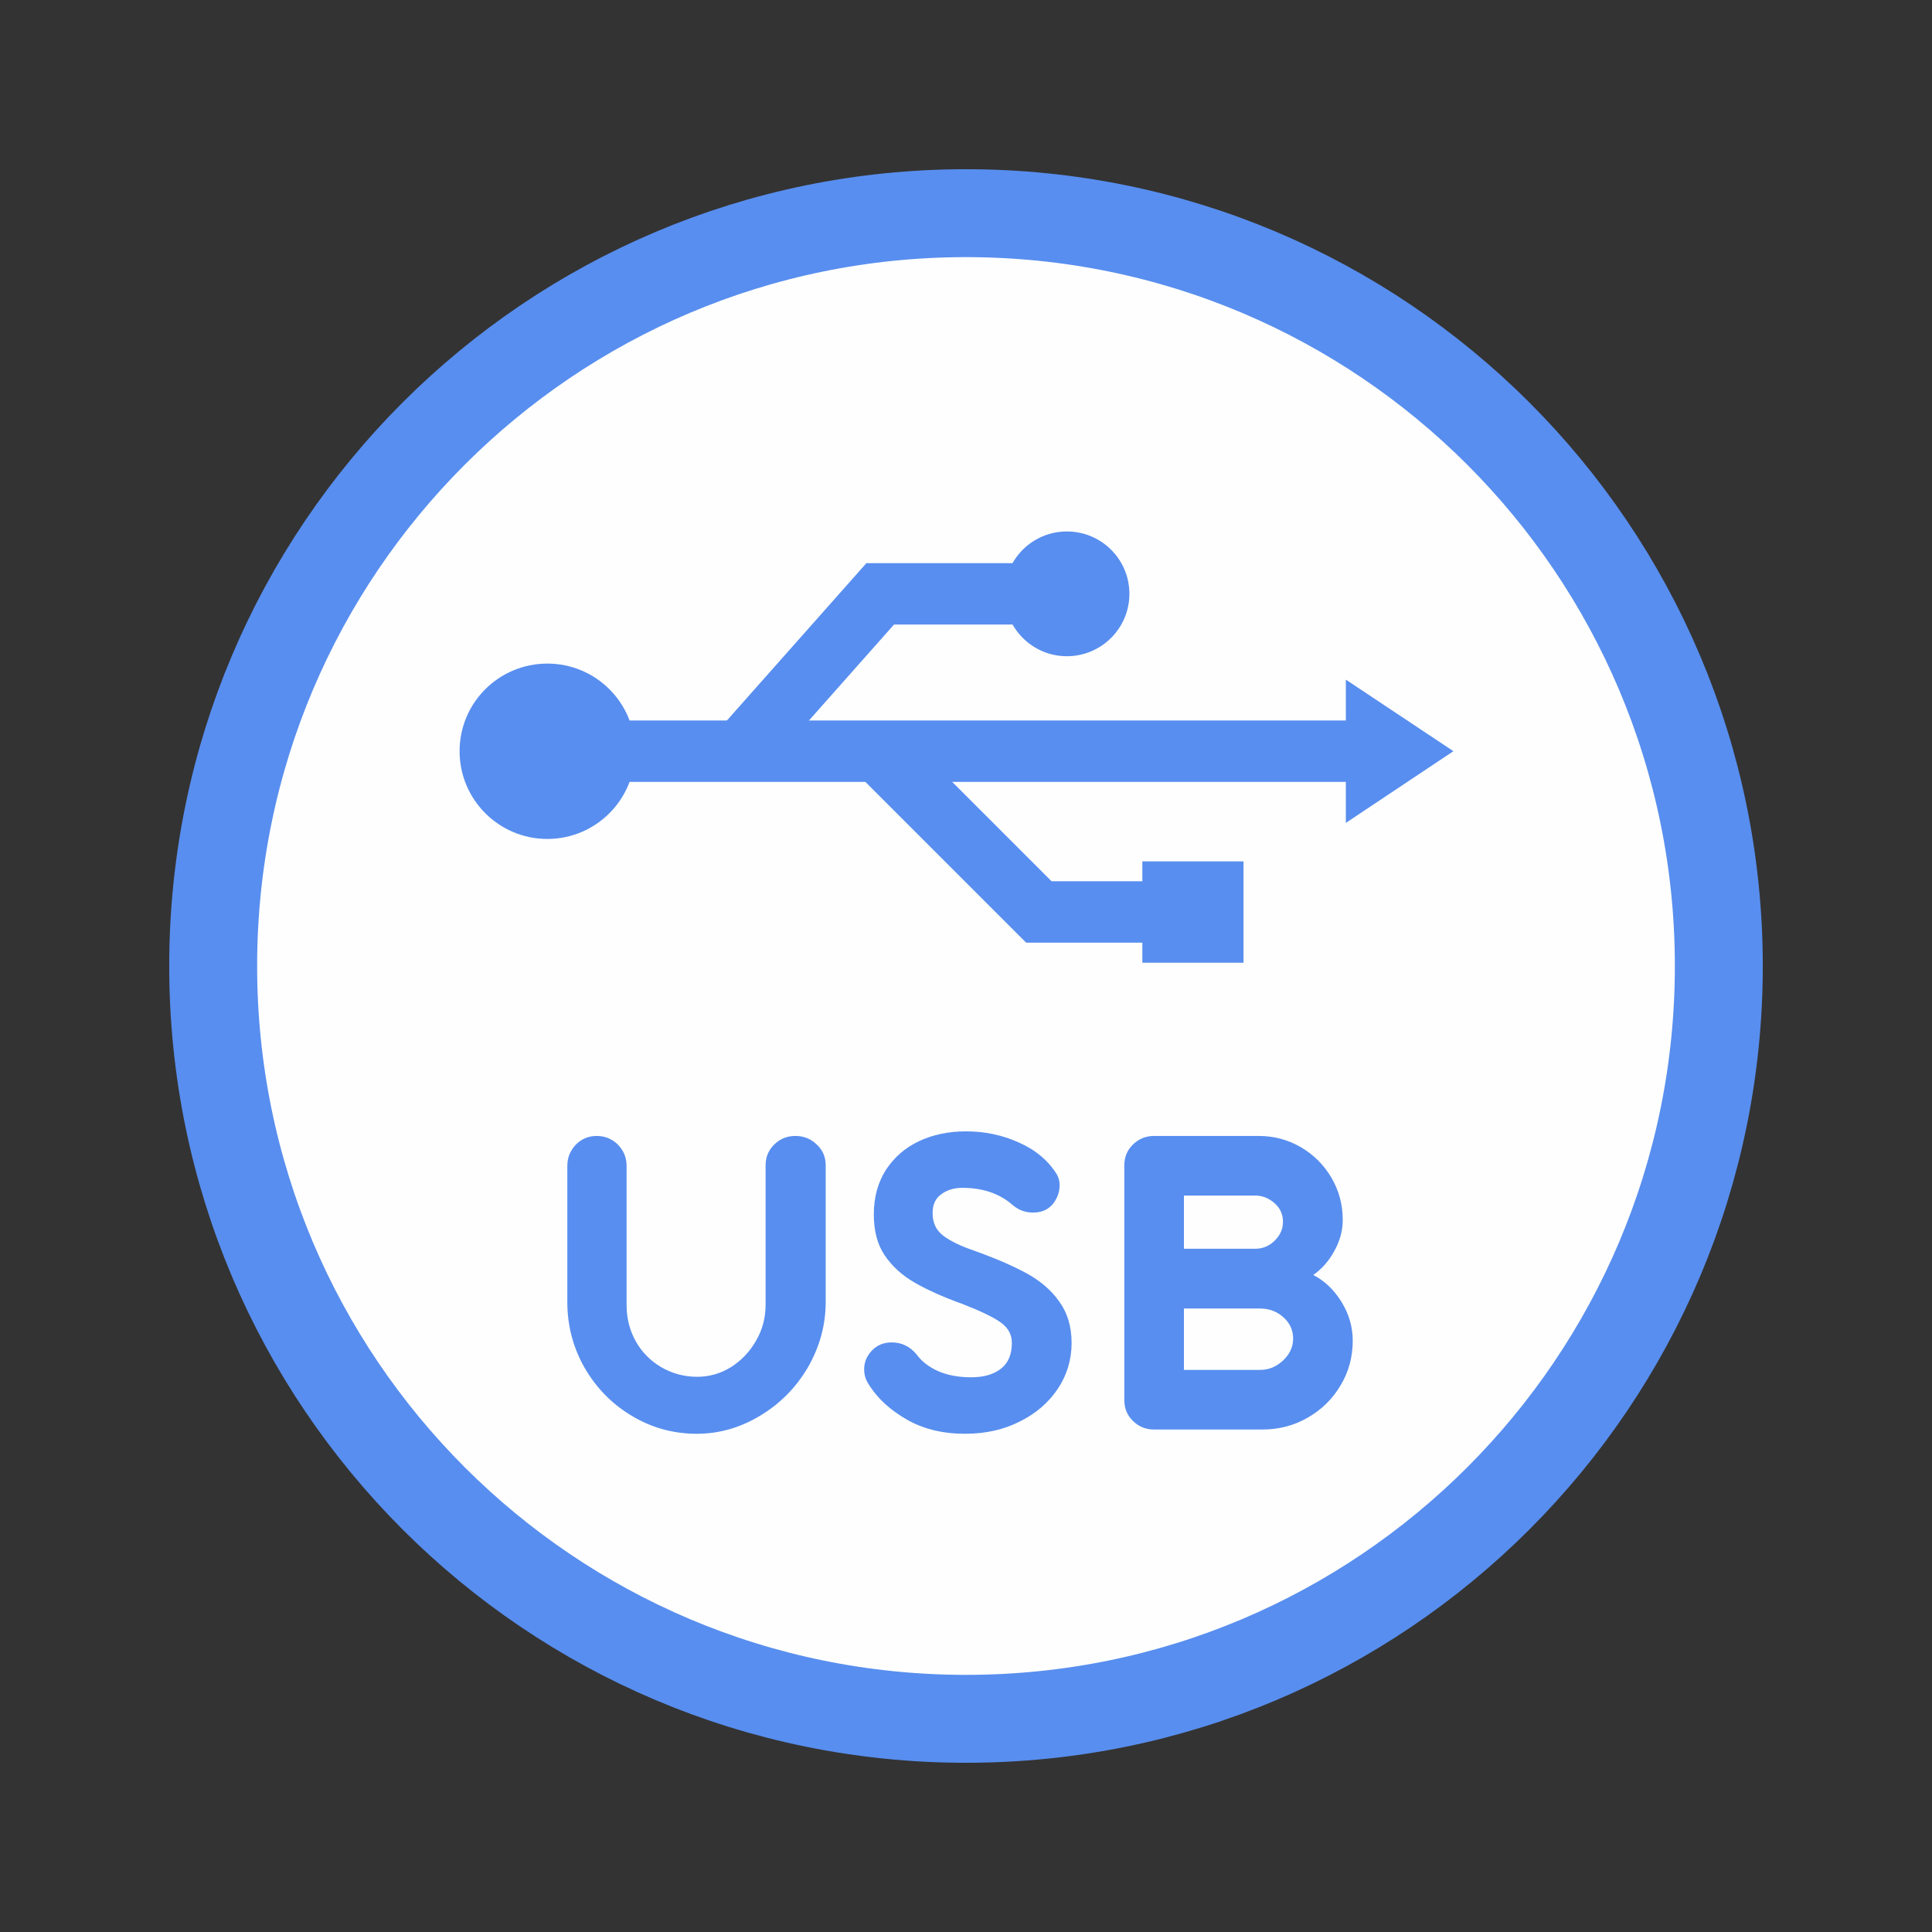 <?xml version="1.0" encoding="UTF-8"?> <!-- Creator: CorelDRAW 2017 --> <svg xmlns="http://www.w3.org/2000/svg" xmlns:xlink="http://www.w3.org/1999/xlink" xml:space="preserve" width="118px" height="118px" style="shape-rendering:geometricPrecision; text-rendering:geometricPrecision; image-rendering:optimizeQuality; fill-rule:evenodd; clip-rule:evenodd" viewBox="0 0 118 118"><rect x="0" y="0" width="118" height="118" fill="#333333" stroke="none"/> <defs> <style type="text/css"> <![CDATA[ .str1 {stroke:#588EEF;stroke-width:3.75;stroke-miterlimit:22.926} .str0 {stroke:#588EEF;stroke-width:5.37;stroke-miterlimit:22.926} .fil1 {fill:none} .fil0 {fill:#FEFEFE} .fil2 {fill:#588EEF} .fil3 {fill:#588EEF;fill-rule:nonzero} ]]> </style> </defs> <g id="Слой_x0020_1">  <path class="fil0 str0" d="M59 13.02c25.4,0 45.98,20.58 45.98,45.98 0,25.4 -20.58,45.98 -45.98,45.98 -25.4,0 -45.98,-20.58 -45.98,-45.98 0,-25.4 20.58,-45.98 45.98,-45.98z"></path> <line class="fil1 str1" x1="84.4" y1="45.88" x2="33.43" y2="45.88"></line> <polyline class="fil1 str1" points="45.24,45.88 53.76,36.27 65.16,36.27 "></polyline> <polyline class="fil1 str1" points="53.63,45.88 63.45,55.7 72.86,55.7 "></polyline> <path class="fil2" d="M38.79 45.88c0,2.96 -2.4,5.36 -5.36,5.36 -2.96,0 -5.36,-2.4 -5.36,-5.36 0,-2.96 2.4,-5.35 5.36,-5.35 2.96,0 5.36,2.39 5.36,5.35z"></path> <path class="fil2" d="M68.98 36.27c0,2.1 -1.71,3.81 -3.82,3.81 -2.1,0 -3.81,-1.71 -3.81,-3.81 0,-2.11 1.71,-3.81 3.81,-3.81 2.11,0 3.82,1.7 3.82,3.81z"></path> <polygon class="fil2" points="75.95,52.61 75.95,58.8 69.77,58.8 69.77,52.61 "></polygon> <polygon class="fil2" points="82.2,41.51 88.77,45.88 82.2,50.26 "></polygon> <path class="fil3" d="M48.58 69.38c0.5,0 0.94,0.17 1.3,0.52 0.37,0.34 0.55,0.77 0.55,1.27l0 8.35c0,1.42 -0.37,2.75 -1.09,4 -0.73,1.24 -1.7,2.22 -2.92,2.95 -1.21,0.73 -2.5,1.1 -3.86,1.1 -1.44,0 -2.77,-0.37 -3.98,-1.1 -1.22,-0.73 -2.17,-1.71 -2.88,-2.94 -0.7,-1.23 -1.05,-2.57 -1.05,-4.01l0 -8.32c0,-0.5 0.18,-0.93 0.52,-1.29 0.35,-0.35 0.77,-0.53 1.28,-0.53 0.5,0 0.93,0.18 1.29,0.53 0.35,0.36 0.53,0.79 0.53,1.29l0 8.52c0,0.8 0.19,1.54 0.56,2.2 0.37,0.66 0.89,1.19 1.55,1.58 0.67,0.39 1.4,0.59 2.2,0.59 0.75,0 1.44,-0.2 2.08,-0.6 0.63,-0.4 1.14,-0.94 1.52,-1.61 0.39,-0.67 0.58,-1.4 0.58,-2.19l0 -8.52c0,-0.5 0.18,-0.93 0.53,-1.27 0.36,-0.35 0.79,-0.52 1.29,-0.52zm10.37 18.19c-1.37,0 -2.55,-0.29 -3.55,-0.86 -1,-0.57 -1.76,-1.26 -2.28,-2.06 -0.23,-0.32 -0.34,-0.65 -0.34,-1.01 0,-0.45 0.16,-0.83 0.48,-1.16 0.32,-0.33 0.72,-0.49 1.2,-0.49 0.6,0 1.11,0.24 1.52,0.73 0.31,0.43 0.75,0.77 1.31,1.02 0.56,0.25 1.24,0.38 2.02,0.38 0.77,0 1.37,-0.17 1.82,-0.52 0.45,-0.35 0.67,-0.87 0.67,-1.58 0,-0.51 -0.22,-0.92 -0.68,-1.25 -0.46,-0.33 -1.24,-0.7 -2.34,-1.13 -1.2,-0.43 -2.17,-0.87 -2.93,-1.31 -0.76,-0.44 -1.36,-0.99 -1.81,-1.65 -0.45,-0.66 -0.67,-1.5 -0.67,-2.51 0,-1.04 0.25,-1.95 0.74,-2.72 0.5,-0.76 1.17,-1.35 2.02,-1.75 0.85,-0.4 1.81,-0.6 2.87,-0.6 1.16,0 2.24,0.23 3.25,0.69 1.01,0.45 1.78,1.1 2.3,1.94 0.11,0.19 0.17,0.42 0.17,0.68 0,0.22 -0.05,0.45 -0.14,0.67 -0.1,0.22 -0.22,0.41 -0.37,0.56 -0.28,0.28 -0.65,0.42 -1.12,0.42 -0.46,0 -0.87,-0.15 -1.23,-0.45 -0.8,-0.71 -1.83,-1.06 -3.08,-1.06 -0.51,0 -0.94,0.13 -1.29,0.39 -0.36,0.26 -0.53,0.64 -0.53,1.15 0,0.6 0.22,1.06 0.66,1.39 0.43,0.32 1.06,0.63 1.86,0.9 1.31,0.47 2.38,0.93 3.22,1.39 0.84,0.46 1.51,1.03 2,1.73 0.5,0.69 0.75,1.53 0.75,2.52 0,1.02 -0.28,1.96 -0.84,2.8 -0.56,0.84 -1.33,1.51 -2.32,2 -0.98,0.5 -2.09,0.75 -3.34,0.75zm21.26 -9.7c0.71,0.37 1.29,0.93 1.74,1.67 0.45,0.74 0.67,1.52 0.67,2.34 0,0.99 -0.24,1.9 -0.74,2.73 -0.49,0.83 -1.16,1.49 -2,1.97 -0.84,0.49 -1.77,0.73 -2.78,0.73l-6.61 0c-0.5,0 -0.93,-0.17 -1.29,-0.52 -0.35,-0.34 -0.53,-0.77 -0.53,-1.27l0 -14.35c0,-0.5 0.18,-0.93 0.53,-1.27 0.36,-0.35 0.79,-0.52 1.29,-0.52l6.39 0c0.93,0 1.79,0.23 2.58,0.69 0.78,0.46 1.4,1.08 1.86,1.86 0.46,0.79 0.69,1.64 0.69,2.58 0,0.65 -0.17,1.28 -0.51,1.89 -0.33,0.61 -0.76,1.1 -1.29,1.47zm-7.9 -1.6l4.35 0c0.46,0 0.86,-0.16 1.2,-0.5 0.34,-0.34 0.5,-0.72 0.5,-1.15 0,-0.45 -0.17,-0.83 -0.51,-1.13 -0.35,-0.31 -0.75,-0.47 -1.19,-0.47l-4.35 0 0 3.25zm4.65 7.4c0.53,0 0.99,-0.19 1.4,-0.57 0.41,-0.39 0.62,-0.83 0.62,-1.34 0,-0.52 -0.2,-0.96 -0.6,-1.31 -0.4,-0.36 -0.88,-0.53 -1.42,-0.53l-4.65 0 0 3.75 4.65 0z"></path> </g> </svg> 